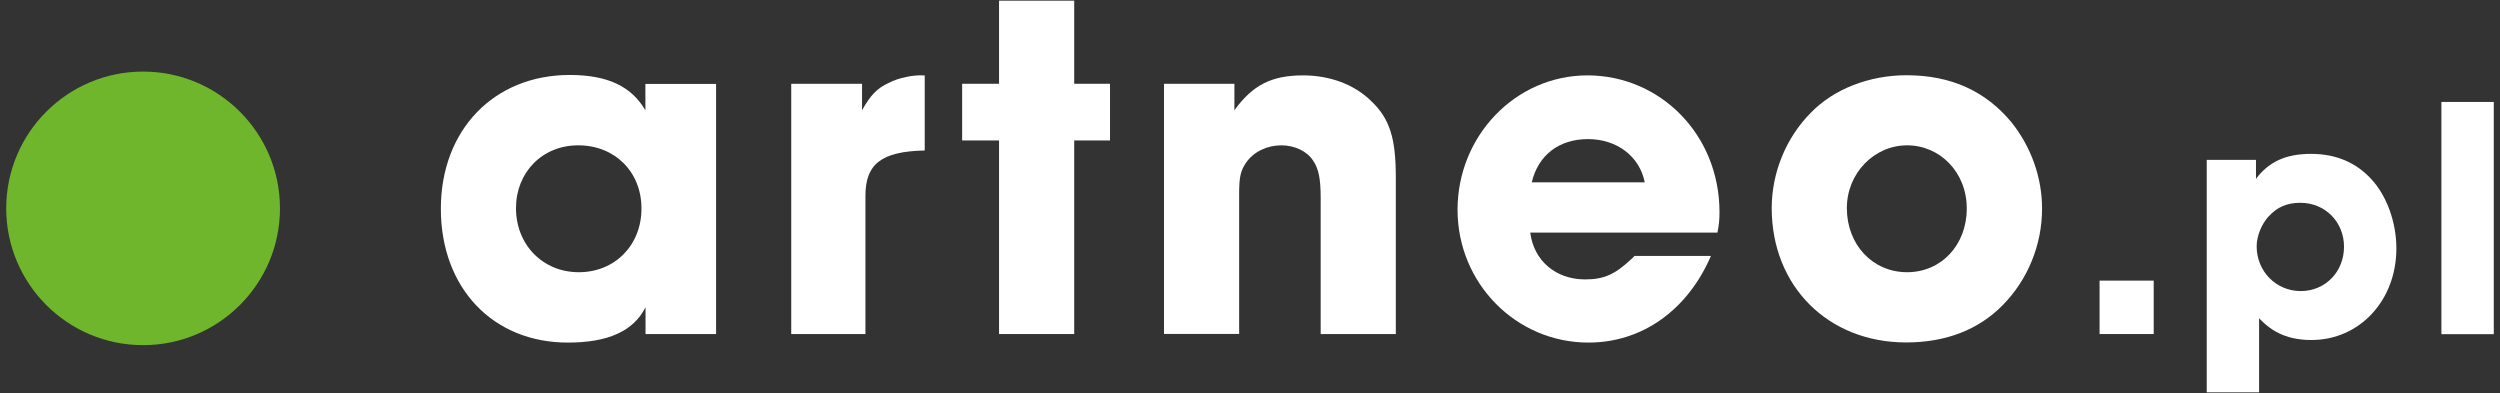 <svg width="229" height="36" viewBox="0 0 229 36" fill="none" xmlns="http://www.w3.org/2000/svg">
<rect x="0" y="0" width="229" height="36" fill="#333333" stroke="none"/>
<path d="M65.606 30.598H59.132V28.139C58.038 30.325 55.715 31.38 52.012 31.38C45.128 31.38 40.382 26.363 40.382 19.124C40.382 11.884 45.265 6.867 52.186 6.867C55.653 6.867 57.84 7.91 59.119 10.108V7.687H65.593V30.61L65.606 30.598ZM47.265 19.062C47.265 22.427 49.726 24.935 53.019 24.935C56.311 24.935 58.759 22.477 58.759 19.099C58.759 15.721 56.299 13.312 52.969 13.312C49.639 13.312 47.265 15.821 47.265 19.062Z" fill="white"/>
<path d="M72.489 7.674H78.963V10.096C79.733 8.73 80.33 8.084 81.423 7.588C82.293 7.128 83.66 6.855 84.53 6.905H84.704V13.784C80.74 13.871 79.274 15.014 79.274 17.932V30.598H72.477V7.674H72.489Z" fill="white"/>
<path d="M98.397 7.674H101.677V12.865H98.397V30.598H91.513V12.865H88.133V7.674H91.513V0.062H98.397V7.674Z" fill="white"/>
<path d="M106.597 7.674H113.071V10.096C114.761 7.774 116.488 6.905 119.371 6.905C121.794 6.905 124.03 7.724 125.571 9.227C127.311 10.866 127.857 12.642 127.857 16.293V30.598H120.974V18.106C120.974 16.38 120.787 15.46 120.29 14.728C119.744 13.859 118.6 13.312 117.37 13.312C116.053 13.312 114.823 13.908 114.14 14.902C113.643 15.634 113.506 16.181 113.506 17.77V30.586H106.622V7.662L106.597 7.674Z" fill="white"/>
<path d="M156.722 23.445C154.572 28.413 150.422 31.38 145.502 31.38C138.879 31.38 133.511 25.954 133.511 19.211C133.511 12.468 138.804 6.905 145.415 6.905C152.025 6.905 157.505 12.281 157.505 19.434C157.505 20.204 157.455 20.577 157.318 21.309H140.171C140.494 23.867 142.495 25.594 145.191 25.594C146.931 25.594 147.925 25.134 149.391 23.768C149.527 23.632 149.614 23.582 149.714 23.445H156.734H156.722ZM150.658 16.702C150.198 14.331 148.111 12.741 145.464 12.741C142.818 12.741 140.904 14.194 140.308 16.702H150.658Z" fill="white"/>
<path d="M184.269 11.226C186.046 13.461 187.053 16.243 187.053 19.111C187.053 22.439 185.736 25.631 183.449 27.953C181.213 30.226 178.206 31.368 174.602 31.368C167.445 31.368 162.289 26.215 162.289 19.062C162.289 15.821 163.606 12.592 165.892 10.307C167.979 8.159 171.223 6.892 174.64 6.892C178.703 6.892 181.896 8.345 184.269 11.226ZM169.172 19.062C169.172 22.427 171.546 24.935 174.689 24.935C177.833 24.935 180.156 22.427 180.156 19.099C180.156 15.771 177.696 13.312 174.689 13.312C171.682 13.312 169.172 15.858 169.172 19.062Z" fill="white"/>
<path d="M197.279 30.598H192.321V25.705H197.279V30.598Z" fill="white"/>
<path d="M202.137 14.641H206.648V16.379C207.853 14.79 209.406 14.095 211.692 14.095C213.979 14.095 215.818 14.889 217.222 16.417C218.651 17.969 219.508 20.39 219.508 22.762C219.508 27.518 216.141 31.144 211.73 31.144C209.692 31.144 208.201 30.511 206.933 29.145V35.938H202.137V14.641ZM207.816 19.807C207.145 20.54 206.71 21.645 206.71 22.564C206.71 24.849 208.487 26.662 210.748 26.662C213.01 26.662 214.712 24.886 214.712 22.601C214.712 20.316 212.972 18.577 210.711 18.577C209.506 18.577 208.586 18.962 207.816 19.819V19.807Z" fill="white"/>
<path d="M223.633 9.338H228.43V30.61H223.633V9.338Z" fill="white"/>
<path fill-rule="evenodd" clip-rule="evenodd" d="M25.645 19.087C25.645 26.003 20.029 31.616 13.108 31.616C6.187 31.616 0.57 26.003 0.57 19.087C0.57 12.17 6.187 6.557 13.108 6.557C20.029 6.557 25.645 12.17 25.645 19.087Z" fill="#70B62C"/>
</svg>
